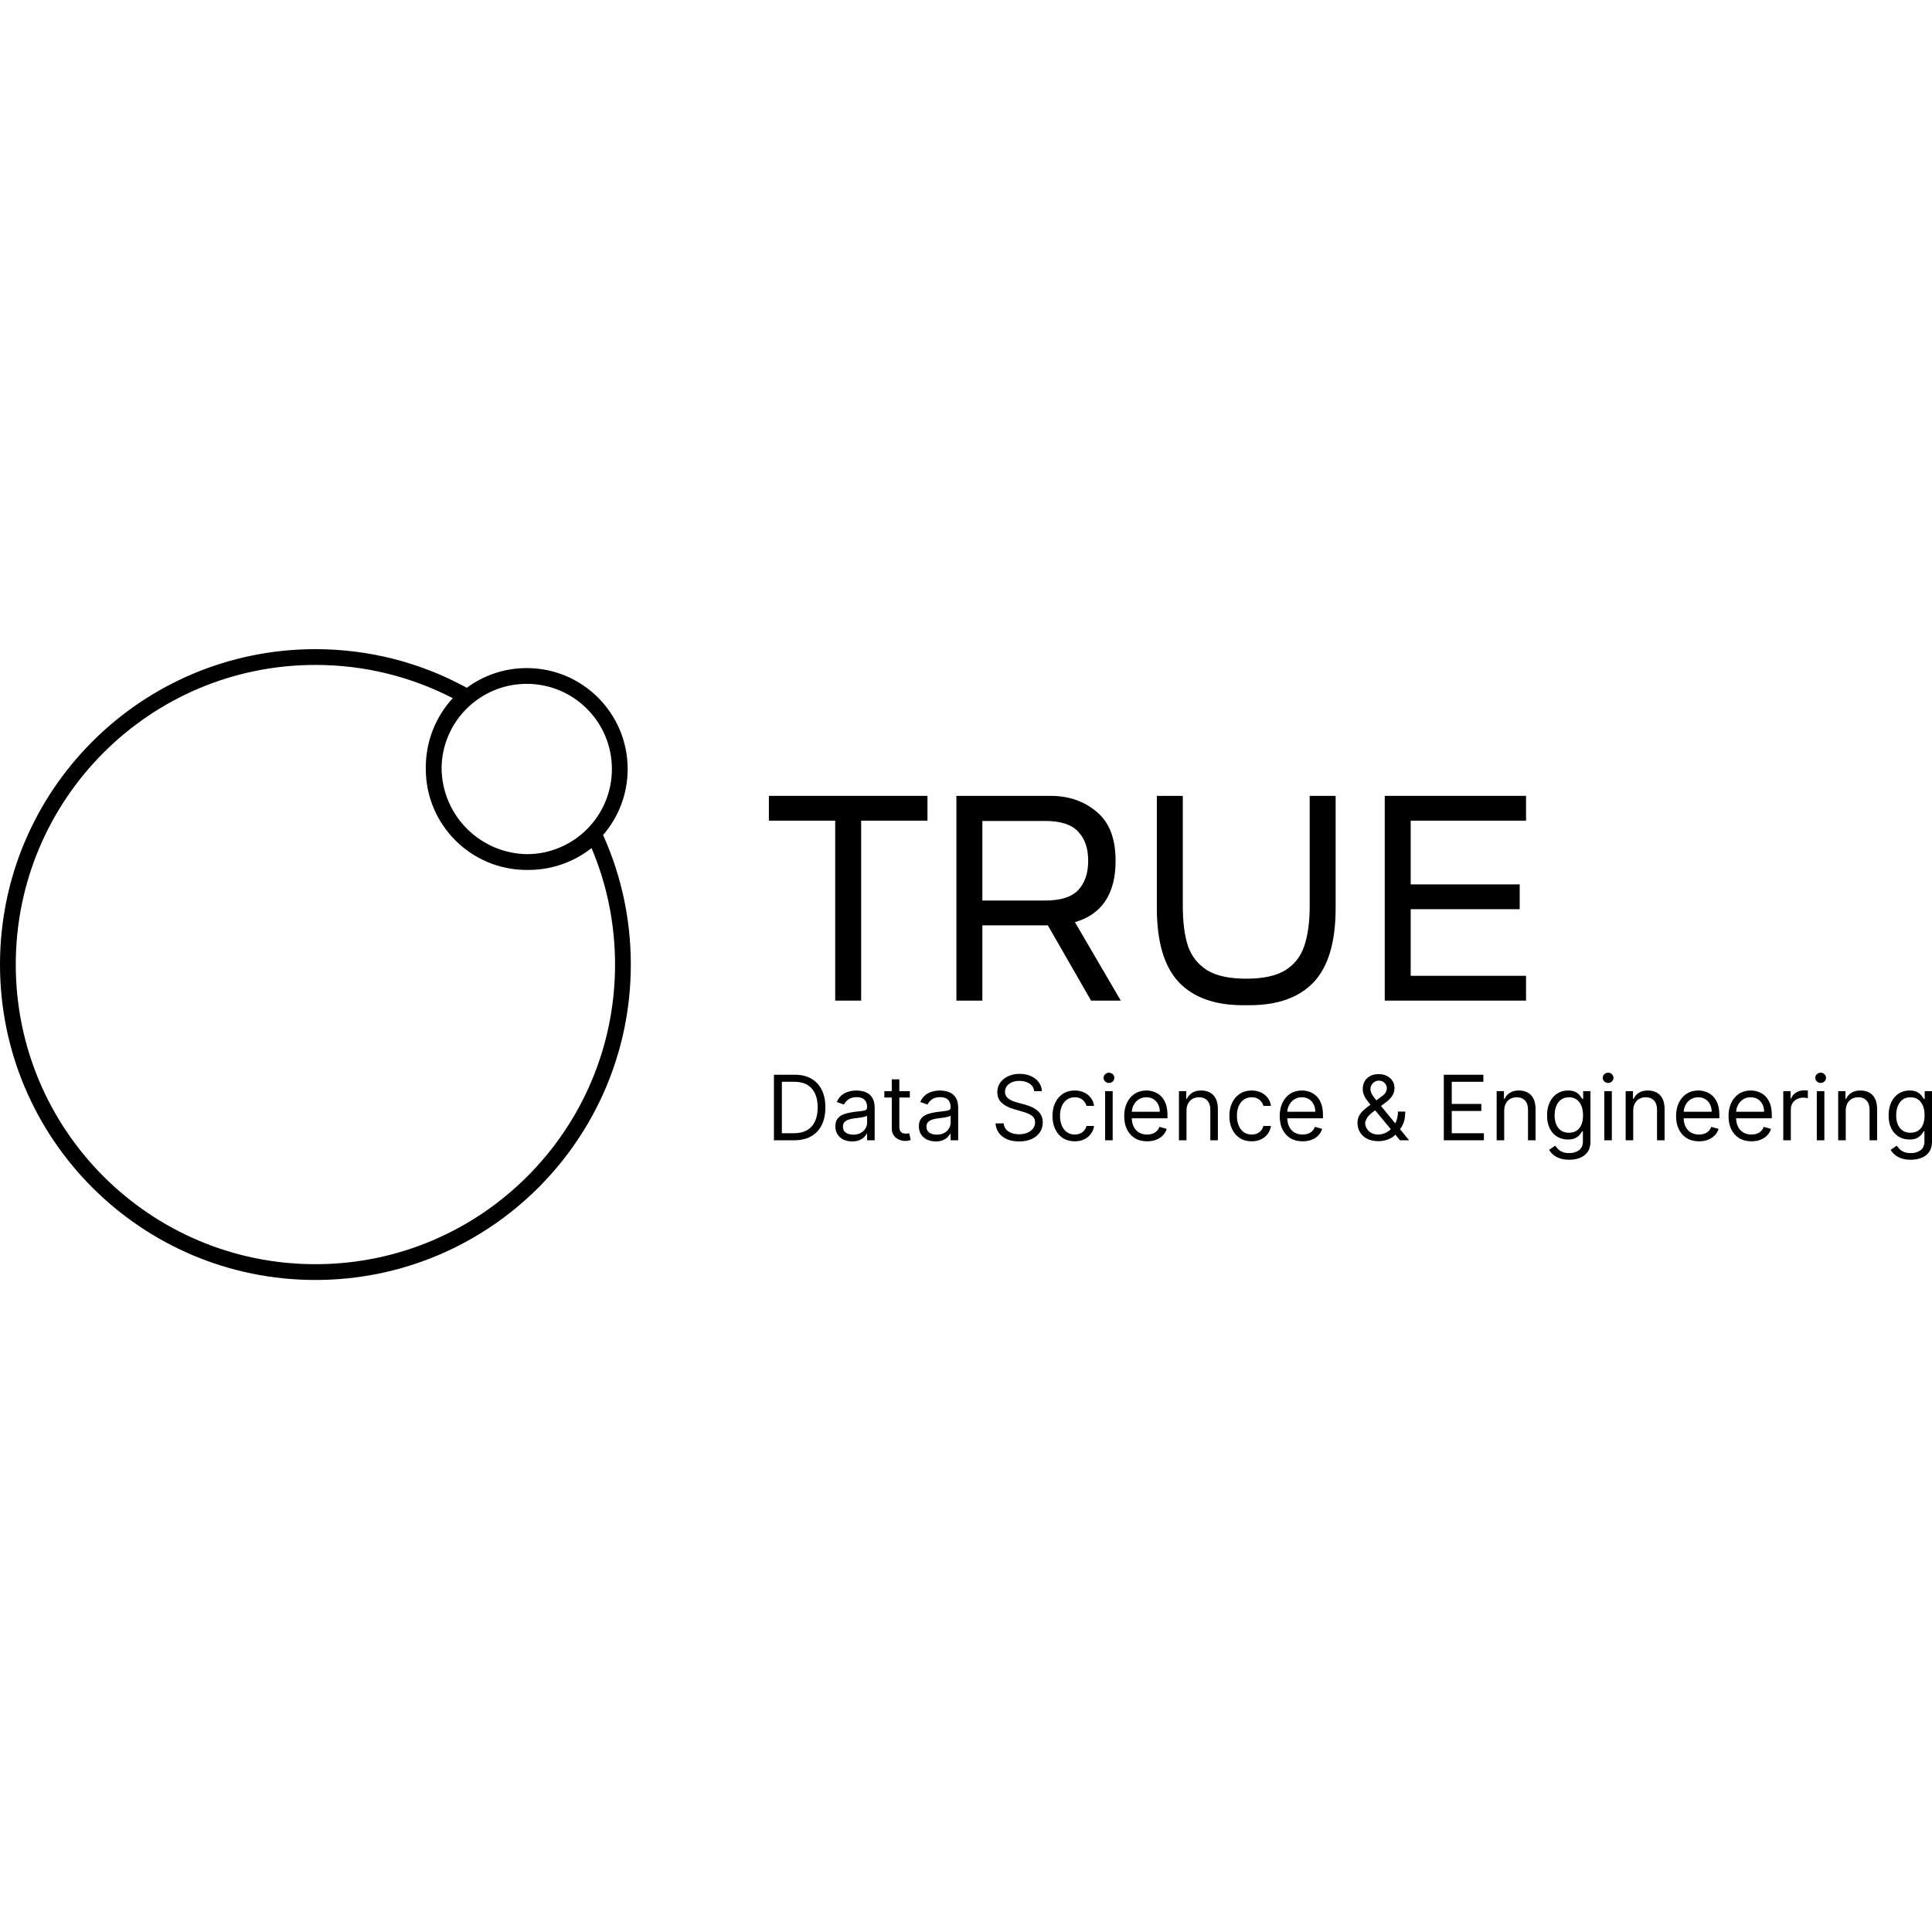 <svg width="500" height="500" viewBox="0 0 500 500" fill="none" xmlns="http://www.w3.org/2000/svg">
<path d="M205.526 295.105H200.292V278.144H205.758C207.403 278.144 208.811 278.483 209.981 279.162C211.152 279.836 212.049 280.805 212.673 282.069C213.297 283.328 213.609 284.836 213.609 286.591C213.609 288.358 213.294 289.879 212.665 291.155C212.035 292.425 211.119 293.402 209.915 294.087C208.712 294.766 207.248 295.105 205.526 295.105ZM202.345 293.283H205.393C206.796 293.283 207.958 293.013 208.88 292.472C209.802 291.931 210.489 291.16 210.942 290.161C211.395 289.162 211.621 287.972 211.621 286.591C211.621 285.222 211.398 284.043 210.95 283.055C210.503 282.061 209.835 281.299 208.946 280.769C208.057 280.234 206.95 279.966 205.625 279.966H202.345V293.283Z" fill="black"/>
<path d="M220.533 295.403C219.727 295.403 218.995 295.252 218.338 294.948C217.681 294.639 217.159 294.194 216.773 293.615C216.386 293.029 216.193 292.323 216.193 291.494C216.193 290.766 216.336 290.175 216.624 289.722C216.911 289.264 217.294 288.905 217.775 288.645C218.255 288.386 218.785 288.193 219.365 288.066C219.95 287.933 220.538 287.828 221.129 287.751C221.902 287.652 222.529 287.577 223.009 287.527C223.495 287.472 223.848 287.381 224.069 287.254C224.295 287.127 224.409 286.906 224.409 286.591V286.525C224.409 285.708 224.185 285.073 223.738 284.62C223.296 284.168 222.625 283.941 221.725 283.941C220.792 283.941 220.061 284.145 219.531 284.554C219.001 284.963 218.628 285.399 218.412 285.863L216.557 285.2C216.889 284.427 217.33 283.825 217.882 283.395C218.44 282.958 219.047 282.655 219.704 282.484C220.367 282.307 221.019 282.219 221.659 282.219C222.068 282.219 222.537 282.268 223.067 282.368C223.603 282.461 224.119 282.657 224.616 282.956C225.118 283.254 225.535 283.704 225.866 284.306C226.198 284.907 226.363 285.714 226.363 286.724V295.105H224.409V293.383H224.309C224.177 293.659 223.956 293.954 223.647 294.269C223.338 294.584 222.926 294.851 222.413 295.072C221.899 295.293 221.273 295.403 220.533 295.403ZM220.831 293.648C221.604 293.648 222.255 293.496 222.785 293.192C223.321 292.888 223.724 292.496 223.995 292.016C224.271 291.536 224.409 291.031 224.409 290.501V288.712C224.326 288.811 224.144 288.902 223.862 288.985C223.586 289.062 223.266 289.131 222.901 289.192C222.542 289.247 222.192 289.297 221.85 289.341C221.513 289.38 221.239 289.413 221.03 289.44C220.522 289.507 220.047 289.614 219.605 289.763C219.169 289.907 218.816 290.125 218.545 290.418C218.28 290.705 218.147 291.097 218.147 291.594C218.147 292.273 218.399 292.786 218.901 293.134C219.409 293.477 220.052 293.648 220.831 293.648Z" fill="black"/>
<path d="M235.463 282.384V284.041H228.871V282.384H235.463ZM230.792 279.336H232.747V291.461C232.747 292.013 232.827 292.427 232.987 292.704C233.152 292.974 233.362 293.156 233.616 293.25C233.876 293.338 234.149 293.383 234.436 293.383C234.651 293.383 234.828 293.372 234.966 293.35C235.104 293.322 235.215 293.3 235.297 293.283L235.695 295.039C235.562 295.089 235.377 295.138 235.14 295.188C234.903 295.243 234.602 295.271 234.237 295.271C233.685 295.271 233.144 295.152 232.614 294.915C232.089 294.677 231.653 294.316 231.305 293.83C230.963 293.344 230.792 292.731 230.792 291.991V279.336Z" fill="black"/>
<path d="M242.147 295.403C241.34 295.403 240.609 295.252 239.952 294.948C239.295 294.639 238.773 294.194 238.387 293.615C238 293.029 237.807 292.323 237.807 291.494C237.807 290.766 237.95 290.175 238.237 289.722C238.525 289.264 238.908 288.905 239.389 288.645C239.869 288.386 240.399 288.193 240.979 288.066C241.564 287.933 242.152 287.828 242.743 287.751C243.516 287.652 244.143 287.577 244.623 287.527C245.109 287.472 245.462 287.381 245.683 287.254C245.909 287.127 246.023 286.906 246.023 286.591V286.525C246.023 285.708 245.799 285.073 245.352 284.62C244.91 284.168 244.239 283.941 243.339 283.941C242.406 283.941 241.675 284.145 241.144 284.554C240.614 284.963 240.242 285.399 240.026 285.863L238.171 285.2C238.503 284.427 238.944 283.825 239.496 283.395C240.054 282.958 240.661 282.655 241.318 282.484C241.981 282.307 242.632 282.219 243.273 282.219C243.682 282.219 244.151 282.268 244.681 282.368C245.216 282.461 245.733 282.657 246.23 282.956C246.732 283.254 247.149 283.704 247.48 284.306C247.811 284.907 247.977 285.714 247.977 286.724V295.105H246.023V293.383H245.923C245.791 293.659 245.57 293.954 245.261 294.269C244.951 294.584 244.54 294.851 244.027 295.072C243.513 295.293 242.886 295.403 242.147 295.403ZM242.445 293.648C243.218 293.648 243.869 293.496 244.399 293.192C244.935 292.888 245.338 292.496 245.608 292.016C245.885 291.536 246.023 291.031 246.023 290.501V288.712C245.94 288.811 245.758 288.902 245.476 288.985C245.2 289.062 244.88 289.131 244.515 289.192C244.156 289.247 243.806 289.297 243.463 289.341C243.127 289.38 242.853 289.413 242.644 289.44C242.136 289.507 241.661 289.614 241.219 289.763C240.783 289.907 240.429 290.125 240.159 290.418C239.894 290.705 239.761 291.097 239.761 291.594C239.761 292.273 240.013 292.786 240.515 293.134C241.023 293.477 241.666 293.648 242.445 293.648Z" fill="black"/>
<path d="M267.645 282.384C267.545 281.545 267.142 280.893 266.436 280.43C265.729 279.966 264.862 279.734 263.835 279.734C263.084 279.734 262.427 279.855 261.864 280.098C261.306 280.341 260.87 280.675 260.555 281.1C260.246 281.526 260.092 282.009 260.092 282.55C260.092 283.003 260.199 283.392 260.415 283.718C260.635 284.038 260.917 284.306 261.259 284.521C261.602 284.731 261.961 284.905 262.336 285.043C262.711 285.175 263.057 285.283 263.371 285.366L265.094 285.829C265.536 285.945 266.027 286.106 266.568 286.31C267.115 286.514 267.636 286.793 268.133 287.146C268.636 287.494 269.05 287.941 269.376 288.488C269.701 289.035 269.864 289.705 269.864 290.501C269.864 291.417 269.624 292.245 269.144 292.985C268.669 293.725 267.973 294.313 267.057 294.749C266.146 295.185 265.039 295.403 263.736 295.403C262.521 295.403 261.469 295.207 260.58 294.815C259.697 294.423 259.001 293.877 258.493 293.176C257.991 292.474 257.706 291.66 257.64 290.732H259.76C259.816 291.373 260.031 291.903 260.406 292.323C260.787 292.737 261.268 293.046 261.847 293.25C262.433 293.449 263.062 293.548 263.736 293.548C264.52 293.548 265.224 293.421 265.848 293.167C266.471 292.908 266.966 292.549 267.33 292.091C267.694 291.627 267.877 291.086 267.877 290.467C267.877 289.904 267.719 289.446 267.405 289.093C267.09 288.739 266.676 288.452 266.162 288.231C265.649 288.01 265.094 287.817 264.498 287.652L262.411 287.055C261.085 286.674 260.036 286.13 259.263 285.424C258.49 284.717 258.104 283.792 258.104 282.649C258.104 281.7 258.361 280.871 258.874 280.165C259.393 279.452 260.089 278.9 260.961 278.508C261.839 278.111 262.819 277.912 263.901 277.912C264.995 277.912 265.966 278.108 266.817 278.5C267.667 278.886 268.34 279.416 268.837 280.09C269.34 280.764 269.605 281.528 269.632 282.384H267.645Z" fill="black"/>
<path d="M278.144 295.37C276.952 295.37 275.925 295.089 275.063 294.526C274.202 293.962 273.539 293.187 273.076 292.198C272.612 291.21 272.38 290.081 272.38 288.811C272.38 287.519 272.617 286.379 273.092 285.391C273.573 284.397 274.241 283.621 275.096 283.063C275.958 282.5 276.963 282.219 278.111 282.219C279.006 282.219 279.812 282.384 280.529 282.715C281.247 283.047 281.835 283.511 282.294 284.107C282.752 284.703 283.036 285.399 283.147 286.194H281.192C281.043 285.614 280.712 285.101 280.198 284.653C279.69 284.201 279.006 283.974 278.144 283.974C277.382 283.974 276.714 284.173 276.14 284.571C275.571 284.963 275.127 285.518 274.807 286.235C274.492 286.948 274.335 287.784 274.335 288.745C274.335 289.728 274.489 290.583 274.798 291.312C275.113 292.041 275.555 292.607 276.123 293.01C276.698 293.413 277.371 293.615 278.144 293.615C278.652 293.615 279.113 293.526 279.527 293.35C279.941 293.173 280.292 292.919 280.579 292.588C280.866 292.256 281.071 291.859 281.192 291.395H283.147C283.036 292.146 282.763 292.822 282.327 293.424C281.896 294.02 281.325 294.495 280.612 294.849C279.906 295.196 279.083 295.37 278.144 295.37Z" fill="black"/>
<path d="M286.004 295.105V282.384H287.958V295.105H286.004ZM286.998 280.264C286.617 280.264 286.288 280.134 286.012 279.875C285.742 279.615 285.606 279.303 285.606 278.939C285.606 278.574 285.742 278.262 286.012 278.003C286.288 277.743 286.617 277.614 286.998 277.614C287.379 277.614 287.704 277.743 287.975 278.003C288.251 278.262 288.389 278.574 288.389 278.939C288.389 279.303 288.251 279.615 287.975 279.875C287.704 280.134 287.379 280.264 286.998 280.264Z" fill="black"/>
<path d="M296.872 295.37C295.646 295.37 294.589 295.1 293.7 294.559C292.816 294.012 292.135 293.25 291.654 292.273C291.179 291.29 290.942 290.147 290.942 288.844C290.942 287.541 291.179 286.393 291.654 285.399C292.135 284.399 292.803 283.621 293.658 283.063C294.52 282.5 295.525 282.219 296.673 282.219C297.336 282.219 297.99 282.329 298.636 282.55C299.282 282.771 299.87 283.13 300.4 283.626C300.93 284.118 301.352 284.769 301.667 285.581C301.982 286.393 302.139 287.392 302.139 288.579V289.407H292.333V287.718H300.152C300.152 287 300.008 286.36 299.721 285.796C299.439 285.233 299.036 284.789 298.512 284.463C297.993 284.137 297.38 283.974 296.673 283.974C295.895 283.974 295.221 284.168 294.652 284.554C294.089 284.935 293.656 285.432 293.352 286.045C293.048 286.658 292.897 287.315 292.897 288.016V289.142C292.897 290.103 293.062 290.917 293.393 291.585C293.73 292.248 294.197 292.753 294.793 293.101C295.389 293.443 296.082 293.615 296.872 293.615C297.385 293.615 297.849 293.543 298.263 293.399C298.683 293.25 299.045 293.029 299.348 292.737C299.652 292.438 299.887 292.069 300.052 291.627L301.94 292.157C301.742 292.797 301.408 293.361 300.938 293.846C300.469 294.327 299.889 294.702 299.199 294.973C298.509 295.238 297.733 295.37 296.872 295.37Z" fill="black"/>
<path d="M307.067 287.453V295.105H305.112V282.384H307.001V284.372H307.166C307.465 283.726 307.917 283.207 308.525 282.815C309.132 282.417 309.916 282.219 310.877 282.219C311.738 282.219 312.492 282.395 313.138 282.749C313.784 283.096 314.286 283.626 314.645 284.339C315.004 285.045 315.183 285.94 315.183 287.022V295.105H313.229V287.155C313.229 286.155 312.969 285.377 312.45 284.819C311.931 284.256 311.219 283.974 310.314 283.974C309.69 283.974 309.132 284.11 308.641 284.38C308.155 284.651 307.771 285.045 307.489 285.564C307.208 286.083 307.067 286.713 307.067 287.453Z" fill="black"/>
<path d="M323.923 295.37C322.73 295.37 321.703 295.089 320.842 294.526C319.981 293.962 319.318 293.187 318.854 292.198C318.391 291.21 318.159 290.081 318.159 288.811C318.159 287.519 318.396 286.379 318.871 285.391C319.351 284.397 320.019 283.621 320.875 283.063C321.736 282.5 322.741 282.219 323.89 282.219C324.784 282.219 325.59 282.384 326.308 282.715C327.026 283.047 327.614 283.511 328.072 284.107C328.53 284.703 328.815 285.399 328.925 286.194H326.971C326.822 285.614 326.49 285.101 325.977 284.653C325.469 284.201 324.784 283.974 323.923 283.974C323.161 283.974 322.493 284.173 321.919 284.571C321.35 284.963 320.905 285.518 320.585 286.235C320.271 286.948 320.113 287.784 320.113 288.745C320.113 289.728 320.268 290.583 320.577 291.312C320.892 292.041 321.333 292.607 321.902 293.01C322.476 293.413 323.15 293.615 323.923 293.615C324.431 293.615 324.892 293.526 325.306 293.35C325.72 293.173 326.071 292.919 326.358 292.588C326.645 292.256 326.849 291.859 326.971 291.395H328.925C328.815 292.146 328.541 292.822 328.105 293.424C327.675 294.02 327.103 294.495 326.391 294.849C325.684 295.196 324.862 295.37 323.923 295.37Z" fill="black"/>
<path d="M337.116 295.37C335.89 295.37 334.833 295.1 333.944 294.559C333.061 294.012 332.379 293.25 331.898 292.273C331.424 291.29 331.186 290.147 331.186 288.844C331.186 287.541 331.424 286.393 331.898 285.399C332.379 284.399 333.047 283.621 333.903 283.063C334.764 282.5 335.769 282.219 336.917 282.219C337.58 282.219 338.234 282.329 338.88 282.55C339.526 282.771 340.114 283.13 340.644 283.626C341.174 284.118 341.597 284.769 341.911 285.581C342.226 286.393 342.383 287.392 342.383 288.579V289.407H332.578V287.718H340.396C340.396 287 340.252 286.36 339.965 285.796C339.684 285.233 339.28 284.789 338.756 284.463C338.237 284.137 337.624 283.974 336.917 283.974C336.139 283.974 335.465 284.168 334.897 284.554C334.333 284.935 333.9 285.432 333.596 286.045C333.293 286.658 333.141 287.315 333.141 288.016V289.142C333.141 290.103 333.306 290.917 333.638 291.585C333.974 292.248 334.441 292.753 335.037 293.101C335.634 293.443 336.327 293.615 337.116 293.615C337.63 293.615 338.093 293.543 338.507 293.399C338.927 293.25 339.289 293.029 339.592 292.737C339.896 292.438 340.131 292.069 340.296 291.627L342.185 292.157C341.986 292.797 341.652 293.361 341.183 293.846C340.713 294.327 340.133 294.702 339.443 294.973C338.753 295.238 337.977 295.37 337.116 295.37Z" fill="black"/>
<path d="M356.72 295.337C355.604 295.337 354.644 295.133 353.837 294.724C353.031 294.316 352.41 293.755 351.974 293.043C351.538 292.331 351.32 291.516 351.32 290.6C351.32 289.893 351.469 289.266 351.767 288.72C352.071 288.168 352.487 287.657 353.018 287.188C353.553 286.713 354.169 286.238 354.864 285.763L357.316 283.941C357.796 283.626 358.18 283.29 358.467 282.931C358.76 282.572 358.906 282.103 358.906 281.523C358.906 281.092 358.715 280.675 358.335 280.272C357.959 279.869 357.465 279.668 356.852 279.668C356.421 279.668 356.04 279.778 355.709 279.999C355.383 280.214 355.127 280.49 354.939 280.827C354.757 281.158 354.666 281.501 354.666 281.854C354.666 282.252 354.773 282.655 354.989 283.063C355.209 283.466 355.488 283.88 355.825 284.306C356.167 284.725 356.521 285.156 356.885 285.598L364.67 295.105H362.318L355.891 287.353C355.295 286.636 354.754 285.984 354.268 285.399C353.782 284.814 353.396 284.237 353.109 283.668C352.821 283.099 352.678 282.484 352.678 281.821C352.678 281.059 352.846 280.391 353.183 279.817C353.525 279.237 354.003 278.787 354.616 278.467C355.234 278.141 355.958 277.978 356.786 277.978C357.636 277.978 358.368 278.144 358.981 278.475C359.593 278.801 360.065 279.234 360.397 279.775C360.728 280.311 360.894 280.893 360.894 281.523C360.894 282.334 360.692 283.038 360.289 283.635C359.886 284.231 359.337 284.786 358.641 285.299L355.262 287.817C354.5 288.38 353.984 288.927 353.713 289.457C353.443 289.987 353.307 290.368 353.307 290.6C353.307 291.13 353.445 291.624 353.721 292.082C353.998 292.541 354.387 292.911 354.889 293.192C355.392 293.474 355.98 293.615 356.653 293.615C357.294 293.615 357.918 293.479 358.525 293.209C359.132 292.933 359.682 292.535 360.173 292.016C360.67 291.497 361.062 290.873 361.349 290.144C361.642 289.416 361.788 288.596 361.788 287.685H363.676C363.676 288.811 363.547 289.73 363.287 290.443C363.028 291.155 362.735 291.712 362.409 292.115C362.084 292.519 361.821 292.819 361.622 293.018C361.556 293.101 361.495 293.184 361.44 293.267C361.385 293.35 361.324 293.432 361.258 293.515C360.711 294.128 360.021 294.586 359.188 294.89C358.354 295.188 357.531 295.337 356.72 295.337Z" fill="black"/>
<path d="M373.658 295.105V278.144H383.895V279.966H375.712V285.697H383.365V287.519H375.712V293.283H384.027V295.105H373.658Z" fill="black"/>
<path d="M389.286 287.453V295.105H387.332V282.384H389.22V284.372H389.386C389.684 283.726 390.137 283.207 390.744 282.815C391.351 282.417 392.135 282.219 393.096 282.219C393.957 282.219 394.711 282.395 395.357 282.749C396.003 283.096 396.505 283.626 396.864 284.339C397.223 285.045 397.403 285.94 397.403 287.022V295.105H395.448V287.155C395.448 286.155 395.189 285.377 394.67 284.819C394.151 284.256 393.438 283.974 392.533 283.974C391.909 283.974 391.351 284.11 390.86 284.38C390.374 284.651 389.99 285.045 389.709 285.564C389.427 286.083 389.286 286.713 389.286 287.453Z" fill="black"/>
<path d="M406.109 300.141C405.165 300.141 404.353 300.019 403.674 299.776C402.995 299.539 402.429 299.224 401.976 298.832C401.529 298.446 401.173 298.032 400.908 297.59L402.465 296.497C402.642 296.729 402.865 296.994 403.136 297.292C403.406 297.595 403.776 297.858 404.246 298.079C404.721 298.305 405.342 298.418 406.109 298.418C407.136 298.418 407.984 298.17 408.652 297.673C409.32 297.176 409.654 296.397 409.654 295.337V292.753H409.488C409.345 292.985 409.14 293.272 408.875 293.615C408.616 293.951 408.24 294.252 407.749 294.517C407.263 294.777 406.606 294.907 405.778 294.907C404.751 294.907 403.829 294.664 403.012 294.178C402.2 293.692 401.557 292.985 401.082 292.058C400.613 291.13 400.378 290.004 400.378 288.678C400.378 287.375 400.607 286.241 401.065 285.275C401.524 284.303 402.161 283.552 402.979 283.022C403.796 282.486 404.74 282.219 405.811 282.219C406.639 282.219 407.296 282.357 407.782 282.633C408.274 282.903 408.649 283.212 408.908 283.56C409.173 283.903 409.378 284.184 409.521 284.405H409.72V282.384H411.608V295.47C411.608 296.563 411.36 297.452 410.863 298.136C410.372 298.827 409.709 299.332 408.875 299.652C408.047 299.978 407.125 300.141 406.109 300.141ZM406.043 293.151C406.827 293.151 407.489 292.971 408.031 292.612C408.572 292.254 408.983 291.737 409.265 291.064C409.546 290.39 409.687 289.584 409.687 288.645C409.687 287.729 409.549 286.92 409.273 286.219C408.997 285.518 408.588 284.968 408.047 284.571C407.506 284.173 406.838 283.974 406.043 283.974C405.215 283.974 404.525 284.184 403.972 284.604C403.426 285.023 403.014 285.587 402.738 286.293C402.468 287 402.333 287.784 402.333 288.645C402.333 289.529 402.471 290.31 402.747 290.989C403.028 291.663 403.442 292.193 403.989 292.579C404.541 292.96 405.226 293.151 406.043 293.151Z" fill="black"/>
<path d="M415.186 295.105V282.384H417.141V295.105H415.186ZM416.18 280.264C415.799 280.264 415.471 280.134 415.194 279.875C414.924 279.615 414.789 279.303 414.789 278.939C414.789 278.574 414.924 278.262 415.194 278.003C415.471 277.743 415.799 277.614 416.18 277.614C416.561 277.614 416.887 277.743 417.157 278.003C417.433 278.262 417.571 278.574 417.571 278.939C417.571 279.303 417.433 279.615 417.157 279.875C416.887 280.134 416.561 280.264 416.18 280.264Z" fill="black"/>
<path d="M422.675 287.453V295.105H420.721V282.384H422.609V284.372H422.775C423.073 283.726 423.525 283.207 424.133 282.815C424.74 282.417 425.524 282.219 426.485 282.219C427.346 282.219 428.1 282.395 428.746 282.749C429.392 283.096 429.894 283.626 430.253 284.339C430.612 285.045 430.792 285.94 430.792 287.022V295.105H428.837V287.155C428.837 286.155 428.577 285.377 428.058 284.819C427.539 284.256 426.827 283.974 425.922 283.974C425.298 283.974 424.74 284.11 424.249 284.38C423.763 284.651 423.379 285.045 423.098 285.564C422.816 286.083 422.675 286.713 422.675 287.453Z" fill="black"/>
<path d="M439.697 295.37C438.471 295.37 437.414 295.1 436.525 294.559C435.641 294.012 434.959 293.25 434.479 292.273C434.004 291.29 433.767 290.147 433.767 288.844C433.767 287.541 434.004 286.393 434.479 285.399C434.959 284.399 435.628 283.621 436.483 283.063C437.345 282.5 438.35 282.219 439.498 282.219C440.161 282.219 440.815 282.329 441.461 282.55C442.107 282.771 442.695 283.13 443.225 283.626C443.755 284.118 444.177 284.769 444.492 285.581C444.807 286.393 444.964 287.392 444.964 288.579V289.407H435.158V287.718H442.976C442.976 287 442.833 286.36 442.546 285.796C442.264 285.233 441.861 284.789 441.337 284.463C440.818 284.137 440.205 283.974 439.498 283.974C438.719 283.974 438.046 284.168 437.477 284.554C436.914 284.935 436.481 285.432 436.177 286.045C435.873 286.658 435.721 287.315 435.721 288.016V289.142C435.721 290.103 435.887 290.917 436.218 291.585C436.555 292.248 437.022 292.753 437.618 293.101C438.214 293.443 438.907 293.615 439.697 293.615C440.21 293.615 440.674 293.543 441.088 293.399C441.508 293.25 441.869 293.029 442.173 292.737C442.477 292.438 442.711 292.069 442.877 291.627L444.765 292.157C444.567 292.797 444.233 293.361 443.763 293.846C443.294 294.327 442.714 294.702 442.024 294.973C441.334 295.238 440.558 295.37 439.697 295.37Z" fill="black"/>
<path d="M453.271 295.37C452.045 295.37 450.988 295.1 450.099 294.559C449.216 294.012 448.534 293.25 448.053 292.273C447.578 291.29 447.341 290.147 447.341 288.844C447.341 287.541 447.578 286.393 448.053 285.399C448.534 284.399 449.202 283.621 450.058 283.063C450.919 282.5 451.924 282.219 453.072 282.219C453.735 282.219 454.389 282.329 455.035 282.55C455.681 282.771 456.269 283.13 456.799 283.626C457.329 284.118 457.751 284.769 458.066 285.581C458.381 286.393 458.538 287.392 458.538 288.579V289.407H448.732V287.718H456.551C456.551 287 456.407 286.36 456.12 285.796C455.838 285.233 455.435 284.789 454.911 284.463C454.392 284.137 453.779 283.974 453.072 283.974C452.294 283.974 451.62 284.168 451.051 284.554C450.488 284.935 450.055 285.432 449.751 286.045C449.447 286.658 449.296 287.315 449.296 288.016V289.142C449.296 290.103 449.461 290.917 449.792 291.585C450.129 292.248 450.596 292.753 451.192 293.101C451.788 293.443 452.481 293.615 453.271 293.615C453.784 293.615 454.248 293.543 454.662 293.399C455.082 293.25 455.444 293.029 455.747 292.737C456.051 292.438 456.286 292.069 456.451 291.627L458.339 292.157C458.141 292.797 457.807 293.361 457.337 293.846C456.868 294.327 456.288 294.702 455.598 294.973C454.908 295.238 454.132 295.37 453.271 295.37Z" fill="black"/>
<path d="M461.511 295.105V282.384H463.4V284.306H463.532C463.764 283.676 464.184 283.165 464.791 282.773C465.398 282.381 466.083 282.185 466.845 282.185C466.989 282.185 467.168 282.188 467.383 282.194C467.599 282.199 467.762 282.207 467.872 282.219V284.206C467.806 284.19 467.654 284.165 467.417 284.132C467.185 284.093 466.939 284.074 466.679 284.074C466.061 284.074 465.509 284.203 465.023 284.463C464.543 284.717 464.162 285.07 463.88 285.523C463.604 285.97 463.466 286.481 463.466 287.055V295.105H461.511Z" fill="black"/>
<path d="M470.189 295.105V282.384H472.143V295.105H470.189ZM471.183 280.264C470.802 280.264 470.473 280.134 470.197 279.875C469.927 279.615 469.791 279.303 469.791 278.939C469.791 278.574 469.927 278.262 470.197 278.003C470.473 277.743 470.802 277.614 471.183 277.614C471.564 277.614 471.889 277.743 472.16 278.003C472.436 278.262 472.574 278.574 472.574 278.939C472.574 279.303 472.436 279.615 472.16 279.875C471.889 280.134 471.564 280.264 471.183 280.264Z" fill="black"/>
<path d="M477.678 287.453V295.105H475.723V282.384H477.612V284.372H477.777C478.075 283.726 478.528 283.207 479.136 282.815C479.743 282.417 480.527 282.219 481.488 282.219C482.349 282.219 483.103 282.395 483.749 282.749C484.395 283.096 484.897 283.626 485.256 284.339C485.615 285.045 485.794 285.94 485.794 287.022V295.105H483.84V287.155C483.84 286.155 483.58 285.377 483.061 284.819C482.542 284.256 481.83 283.974 480.924 283.974C480.301 283.974 479.743 284.11 479.252 284.38C478.766 284.651 478.382 285.045 478.1 285.564C477.819 286.083 477.678 286.713 477.678 287.453Z" fill="black"/>
<path d="M494.501 300.141C493.557 300.141 492.745 300.019 492.066 299.776C491.387 299.539 490.821 299.224 490.368 298.832C489.921 298.446 489.565 298.032 489.3 297.59L490.857 296.497C491.033 296.729 491.257 296.994 491.527 297.292C491.798 297.595 492.168 297.858 492.637 298.079C493.112 298.305 493.733 298.418 494.501 298.418C495.528 298.418 496.375 298.17 497.043 297.673C497.711 297.176 498.045 296.397 498.045 295.337V292.753H497.88C497.736 292.985 497.532 293.272 497.267 293.615C497.007 293.951 496.632 294.252 496.141 294.517C495.655 294.777 494.998 294.907 494.169 294.907C493.142 294.907 492.22 294.664 491.403 294.178C490.592 293.692 489.948 292.985 489.474 292.058C489.004 291.13 488.77 290.004 488.77 288.678C488.77 287.375 488.999 286.241 489.457 285.275C489.915 284.303 490.553 283.552 491.37 283.022C492.187 282.486 493.131 282.219 494.203 282.219C495.031 282.219 495.688 282.357 496.174 282.633C496.665 282.903 497.041 283.212 497.3 283.56C497.565 283.903 497.769 284.184 497.913 284.405H498.112V282.384H500V295.47C500 296.563 499.751 297.452 499.255 298.136C498.763 298.827 498.101 299.332 497.267 299.652C496.439 299.978 495.517 300.141 494.501 300.141ZM494.434 293.151C495.218 293.151 495.881 292.971 496.422 292.612C496.963 292.254 497.375 291.737 497.656 291.064C497.938 290.39 498.079 289.584 498.079 288.645C498.079 287.729 497.94 286.92 497.664 286.219C497.388 285.518 496.98 284.968 496.439 284.571C495.898 284.173 495.23 283.974 494.434 283.974C493.606 283.974 492.916 284.184 492.364 284.604C491.817 285.023 491.406 285.587 491.13 286.293C490.859 287 490.724 287.784 490.724 288.645C490.724 289.529 490.862 290.31 491.138 290.989C491.42 291.663 491.834 292.193 492.381 292.579C492.933 292.96 493.617 293.151 494.434 293.151Z" fill="black"/>
<path d="M240.031 205.968V212.387H222.866V258.956H216.149V212.387H198.984V205.968H240.031Z" fill="black"/>
<path d="M271.175 239.477H254.234V258.956H247.517V205.968H271.847C276.573 205.968 280.554 207.337 283.788 210.073C287.071 212.76 288.713 216.989 288.713 222.76C288.713 231.318 285.206 236.617 278.19 238.657L290.057 258.956H282.37L271.175 239.477ZM254.234 233.059H270.429C274.459 233.059 277.32 232.164 279.011 230.373C280.753 228.532 281.623 225.994 281.623 222.76C281.623 219.526 280.753 217.014 279.011 215.223C277.32 213.382 274.459 212.461 270.429 212.461H254.234V233.059Z" fill="black"/>
<path d="M345.662 235C345.662 243.756 343.772 250.15 339.99 254.18C336.209 258.16 330.662 260.15 323.348 260.15H321.706C314.392 260.15 308.844 258.16 305.063 254.18C301.282 250.15 299.391 243.756 299.391 235V205.968H306.108V234.403C306.108 238.632 306.556 242.114 307.451 244.851C308.397 247.538 310.063 249.627 312.452 251.12C314.84 252.563 318.198 253.284 322.527 253.284C326.855 253.284 330.214 252.563 332.602 251.12C334.99 249.627 336.632 247.538 337.528 244.851C338.473 242.114 338.946 238.632 338.946 234.403V205.968H345.662V235Z" fill="black"/>
<path d="M394.939 212.387H365.087V228.88H393.297V235.298H365.087V252.538H394.939V258.956H358.37V205.968H394.939V212.387Z" fill="black"/>
<path fill-rule="evenodd" clip-rule="evenodd" d="M159.173 249.627C159.173 292.455 124.455 327.173 81.627 327.173C38.8 327.173 4.081 292.455 4.081 249.627C4.081 206.8 38.8 172.081 81.627 172.081C94.443 172.081 106.524 175.187 117.168 180.686C112.842 185.404 110.197 191.698 110.197 198.61C110.197 198.679 110.197 198.747 110.198 198.815C110.197 198.883 110.197 198.951 110.197 199.018C110.197 213.444 121.891 225.139 136.317 225.139C136.385 225.139 136.453 225.139 136.521 225.138C136.589 225.139 136.657 225.139 136.726 225.139C142.905 225.139 148.591 223.024 153.098 219.485C157.009 228.747 159.173 238.93 159.173 249.627ZM156.075 216.105C160.04 211.524 162.438 205.551 162.438 199.018C162.438 184.592 150.744 172.898 136.317 172.898C130.509 172.898 125.144 174.793 120.806 178C120.651 177.915 120.495 177.83 120.34 177.746C108.82 171.529 95.636 168 81.627 168C36.546 168 0 204.546 0 249.627C0 294.709 36.546 331.254 81.627 331.254C126.709 331.254 163.254 294.709 163.254 249.627C163.254 237.851 160.761 226.658 156.273 216.546C156.207 216.399 156.142 216.251 156.075 216.105ZM136.521 221.057C148.599 220.948 158.357 211.123 158.357 199.018C158.357 186.846 148.489 176.979 136.317 176.979C124.213 176.979 114.388 186.737 114.279 198.815C114.389 211.05 124.286 220.947 136.521 221.057Z" fill="black"/>
</svg>
